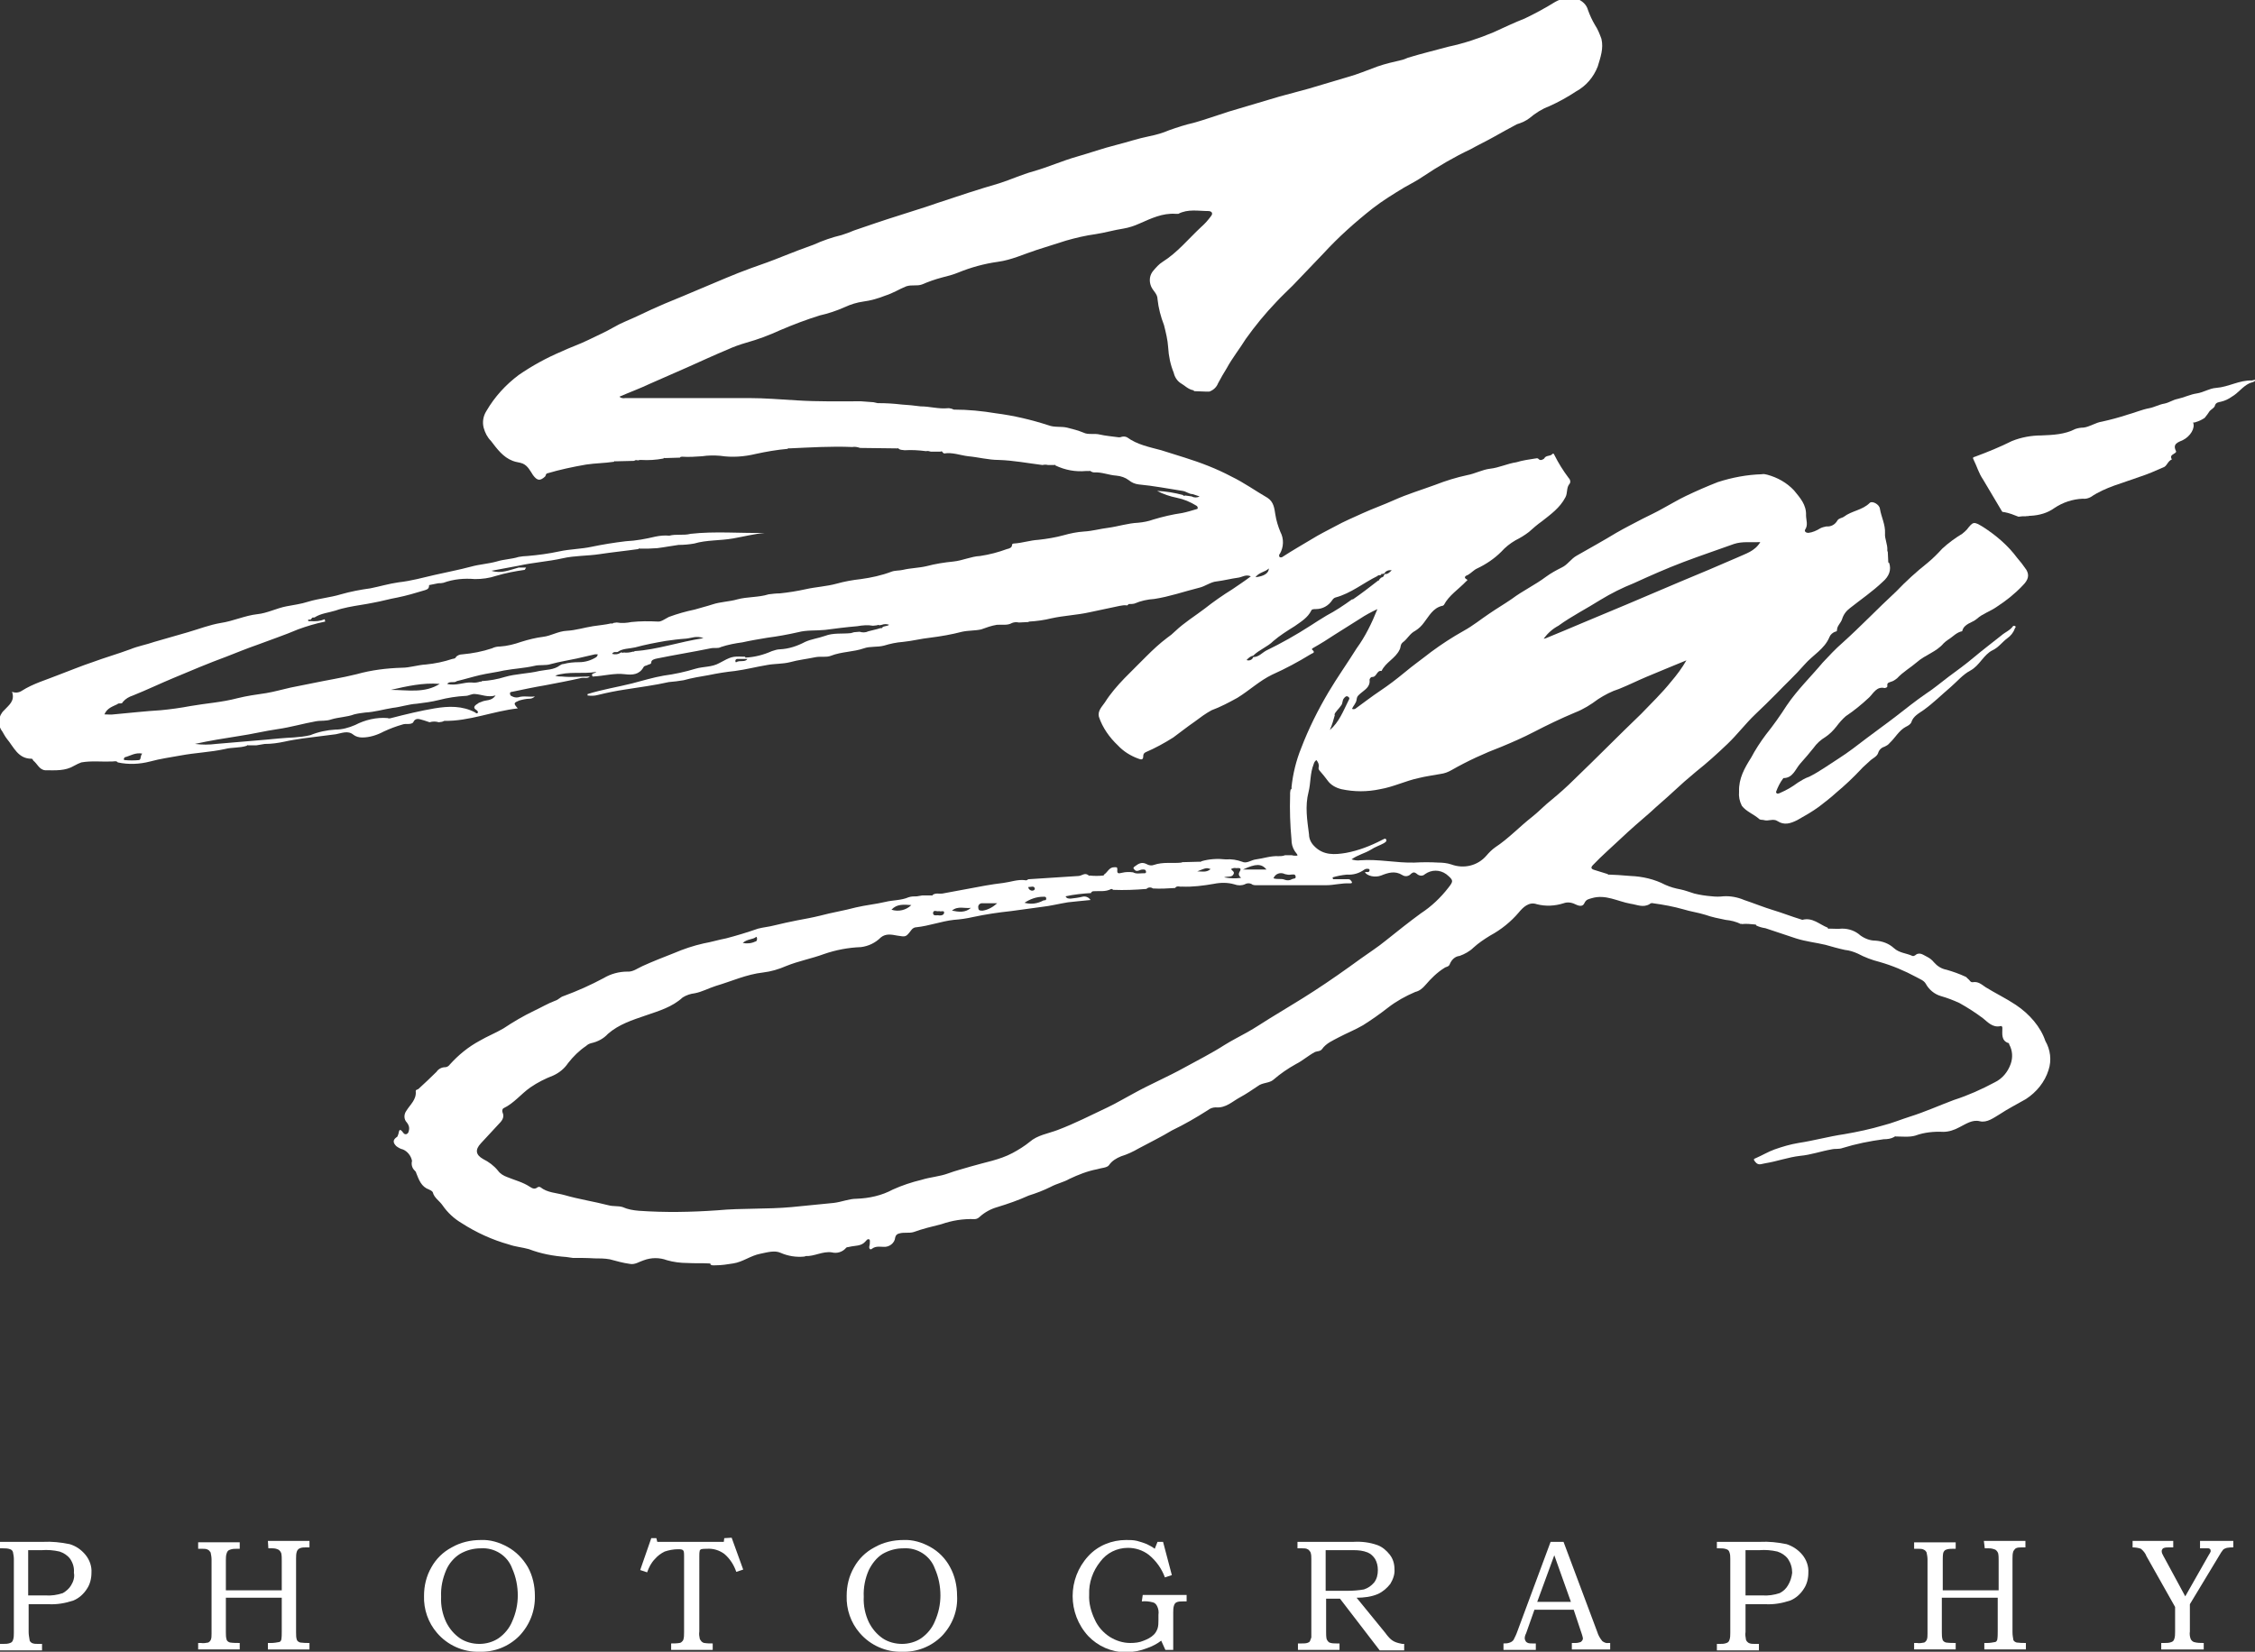 <?xml version="1.0" encoding="utf-8"?>
<!-- Generator: Adobe Illustrator 24.1.0, SVG Export Plug-In . SVG Version: 6.00 Build 0)  -->
<svg version="1.1" id="Layer_1" xmlns="http://www.w3.org/2000/svg" xmlns:xlink="http://www.w3.org/1999/xlink" x="0px" y="0px"
	 viewBox="0 0 488.2 357.7" style="enable-background:new 0 0 488.2 357.7;" xml:space="preserve">
<rect x="0" y="0" width="488.2" height="357.7" fill="#333333" stroke="none"/>
<style type="text/css">
	.st0{fill:#FFFFFF;}
</style>
<path class="st0" d="M436.4,217.6c-2.1-1.4-4.4-2.5-6.5-3.8c-0.9-0.6-1.6-1.3-2.8-1.1c-0.5,0.1-0.7-0.5-1-0.7s-0.3-0.4-0.6-0.5
	c-1.3-0.6-2.7-1.1-4.1-1.5c-1.1-0.2-2-0.8-2.7-1.6c-0.4-0.5-0.9-0.9-1.5-1.2c-0.7-0.3-1.6-1.2-2.6-0.3c-0.2,0.1-0.4,0.2-0.6,0.1
	c-1.3-0.6-2.8-0.6-4-1.7c-1.1-1-2.5-1.5-4-1.6c-1.1,0-2.2-0.4-3.2-1.1c-1.1-1-2.5-1.5-4-1.5c-0.9,0.1-1.8,0-2.8,0
	c-0.1,0.1-0.2,0-0.3-0.1c0,0,0,0,0-0.1c-1.8-0.7-3.3-2.3-5.5-1.7c-0.1,0-0.2-0.1-0.3-0.1c-2-0.6-4-1.4-6-2s-4.2-1.5-6.3-2.2
	c-1.4-0.6-3-0.9-4.5-0.8c-0.8,0.1-1.7,0.1-2.5,0c-1.3-0.1-2.6-0.3-3.8-0.6c-1-0.3-2-0.7-3-0.9c-1.1-0.2-2.2-0.5-3.3-1
	c-2.3-1.2-4.9-1.8-7.5-1.9l-2.6-0.2l-2.1-0.1c-0.1,0.1-0.2,0-0.2-0.1l-2.9-0.9c-0.7-0.2-0.9-0.5-0.3-1.1c1.9-2,4-3.8,6-5.7
	s4.2-3.8,6.4-5.7c1.6-1.5,3.3-2.9,4.9-4.4s3.3-3,5-4.4c2.4-1.9,4.6-3.9,6.8-6c2.1-2,3.9-4.4,6-6.4c1.6-1.5,3.1-3,4.6-4.5
	c2-2.1,4.1-4,6-6.2s4.4-3.4,5.5-6.1c0.2-0.5,0.7-0.9,1.2-1.1c0.2,0,0.4-0.1,0.4-0.3c0-1,0.8-1.5,1.1-2.4c0.3-1,0.9-1.8,1.7-2.4
	c2.4-1.9,4.9-3.6,7.1-5.7c1.4-1.2,1.9-2.6,1.4-4.1c-0.1,0-0.2-0.1-0.2-0.2c0,0,0,0,0-0.1c0-0.7-0.1-1.4-0.1-2.1
	c-0.1-0.1-0.1-0.2-0.1-0.3c0.1-1.3-0.6-2.5-0.5-3.7c0.1-1.9-0.8-3.5-1.1-5.3c-0.1-1-1.7-1.8-2.2-1.3c-1.6,1.6-3.9,1.7-5.6,3
	c-0.4,0.3-1.1,0.3-1.4,0.8c-0.5,0.9-1.4,1.4-2.4,1.3c-0.5,0.1-0.9,0.2-1.3,0.4c-0.8,0.5-1.7,0.9-2.6,1c-0.5,0-0.9-0.3-0.7-0.7
	c0.7-1,0.2-2.1,0.2-3.1c0.1-2.3-1.3-3.8-2.6-5.4c-1.6-1.7-3.6-2.8-5.8-3.4c-0.4-0.1-0.8-0.2-1.2-0.1c-3.2,0.1-6.4,0.7-9.5,1.7
	c-2.3,0.9-4.6,1.9-6.9,3c-1.7,0.8-3.3,1.8-5,2.7c-1.4,0.8-2.9,1.5-4.3,2.2c-1.9,1-3.9,2-5.8,3.1c-2.8,1.7-5.7,3.3-8.5,4.9
	c-1.3,0.7-2,2-3.3,2.6c-1.2,0.6-2.3,1.2-3.4,2c-2.4,1.8-5,3-7.4,4.8c-1.6,1.1-3.3,2.1-4.9,3.2c-1.8,1.2-3.5,2.6-5.5,3.7
	c-2.5,1.4-4.8,2.9-7.1,4.6c-1.9,1.5-3.9,2.9-5.8,4.5c-1.7,1.4-3.4,2.7-5.2,3.9s-3.6,2.6-5.4,3.9c-0.2,0.1-0.5,0.1-0.7,0
	c0.3-0.7,0.9-1.2,1-2s0.4-0.9,0.8-1.3c0.9-0.8,2.2-1.4,2-3c0-0.2,0.3-0.6,0.5-0.6c1.1,0.1,1-1.5,2.1-1.3c0.9-1.9,3-2.7,3.9-4.6
	c0.3-0.5,0.1-1.1,0.7-1.6c1-0.7,1.5-1.9,2.7-2.5c0.8-0.5,1.4-1.1,1.9-1.8c1.1-1.4,1.9-3.1,3.9-3.6c0.2,0,0.3-0.1,0.4-0.2
	c1.1-2.1,3.2-3.4,4.8-5.1c0.1-0.1,0.4-0.2,0.2-0.4c-1-0.5-0.1-0.9,0.2-1c0.7-0.4,1.3-1.1,2-1.4c1.9-0.9,3.7-2.1,5.2-3.6
	c0.9-1,1.9-1.8,3.1-2.5c1-0.5,2-1.1,2.9-1.8c0.9-0.8,1.8-1.6,2.8-2.3c1.9-1.5,3.9-2.9,5.1-5.2c0.5-0.9,0.2-2,0.8-2.8
	c0.4-0.4,0.3-1-0.1-1.4c0,0,0,0,0,0c-1.2-1.6-2.2-3.2-3.1-5c-0.1-0.2-0.2-0.4-0.4-0.2c-0.5,0.6-1.4,0.2-1.8,1
	c-0.1,0.1-0.8,0.6-1.2,0.1c-0.3-0.3-0.5-0.1-0.8-0.1c-1.3,0.2-2.7,0.4-4,0.8c-2,0.3-3.8,1.2-5.7,1.4c-1.7,0.2-3.3,1.1-5,1.4
	c-2.3,0.5-4.6,1.2-6.9,2.1c-3,1.1-6,2-8.9,3.3c-2.2,1-4.5,1.8-6.7,2.8s-4.1,1.8-6.1,2.9c-1.7,0.9-3.5,1.8-5.1,2.8
	c-2,1.2-4.1,2.4-6.1,3.7c-0.2,0.2-0.6,0.3-0.8,0.1c-0.2-0.4,0-0.6,0.1-0.7c0.8-1.4,0.9-3.2,0.1-4.7c-0.5-1.2-0.9-2.5-1.1-3.8
	c-0.2-1.2-0.3-2.7-1.7-3.6c-2.6-1.5-5.1-3.3-7.8-4.6c-3.2-1.7-6.6-3-10.1-4.1c-1.7-0.5-3.4-1.1-5.1-1.6c-2.6-0.7-5.2-1.2-7.4-2.8
	c-0.4-0.2-0.8-0.2-1.2-0.1c-0.2,0.1-0.4,0.1-0.6,0.1c-1.4-0.2-2.8-0.3-4.1-0.6c-1.2-0.3-2.5,0.1-3.5-0.4c-1.2-0.5-2.4-0.8-3.6-1.1
	c-1.3-0.3-2.7,0-4-0.5c-3.7-1.2-7.5-2.1-11.4-2.6c-3-0.5-6-0.8-9.1-0.8l-0.5-0.2l-0.5-0.1h-0.3c-2,0.2-3.9-0.4-5.9-0.4
	c-1.4-0.2-2.7-0.3-4.1-0.4c-1.7-0.2-3.3-0.3-5-0.3h-0.2l-0.9-0.2l-2.7-0.2c-4.6,0-9.2,0.1-13.9-0.2c-3.5-0.2-6.9-0.5-10.4-0.5h-26.7
	c-0.5,0.1-1,0-1.3-0.3c2.3-1,4.5-1.8,6.6-2.8c2.7-1.2,5.5-2.4,8.2-3.6s5.7-2.6,8.6-3.8c1.3-0.6,2.7-1.1,4.1-1.5
	c2.5-0.7,4.9-1.6,7.3-2.7c2.8-1.2,5.7-2.3,8.6-3.2c1.8-0.4,3.6-1,5.4-1.8c1.3-0.6,2.6-1,4-1.2c1.6-0.2,3.3-0.7,4.8-1.3
	c1.6-0.5,3-1.4,4.5-2c1.2-0.4,2.3,0,3.4-0.4c1.4-0.6,2.8-1.1,4.3-1.5c1.2-0.3,2.4-0.6,3.6-1.1c2.7-1.1,5.6-1.9,8.5-2.3
	c3-0.4,5.7-1.7,8.5-2.6c2.1-0.7,4.2-1.3,6.3-2c2.1-0.6,4.2-1.1,6.4-1.4c2-0.3,4-0.9,6-1.2c1.2-0.2,2.4-0.6,3.5-1.1
	c2.5-1.1,5-2.3,7.8-2.1c0.2,0,0.4,0,0.6,0c2.1-1.1,4.4-0.6,6.5-0.6c0.6,0,1.2,0.4,0.5,1.2c-0.6,0.8-1.2,1.5-2,2.2
	c-2.8,2.6-5.2,5.6-8.4,7.6c-0.8,0.5-1.4,1.2-2,1.9c-0.8,0.9-1,2.2-0.5,3.4c0.4,1,1.4,1.6,1.4,2.8c0.2,1.9,0.7,3.8,1.4,5.6
	c0.4,1.6,0.8,3.2,0.9,4.8c0.1,1.9,0.5,3.8,1.2,5.5c0.2,0.9,0.7,1.7,1.4,2.2c0.9,0.5,1.7,1.4,2.8,1.6c0.1,0,0.2,0.1,0.2,0.2l2.6,0.1
	h0.7c0.9-0.3,1.6-1,1.9-1.8c0.6-1.1,1.2-2.2,1.9-3.3c1.2-2.2,2.8-4.2,4.1-6.3c2-2.8,4.2-5.5,6.6-8c1.1-1.2,2.4-2.4,3.6-3.6
	c2.2-2.3,4.4-4.6,6.6-6.9c3.3-3.6,6.9-6.8,10.7-9.8c2.2-1.7,4.5-3.1,6.8-4.5c1.4-0.8,2.8-1.5,4.1-2.4c3.3-2.2,6.7-4.2,10.3-5.9
	c1.6-0.9,3.3-1.7,4.9-2.6s3.4-1.9,5.1-2.8c1-0.3,1.9-0.7,2.7-1.3c1.3-1.1,2.7-2,4.3-2.6c2-0.9,4-2,5.8-3.2c2.2-1.2,3.8-3.1,4.7-5.4
	c0.6-2,1.3-3.9,0.8-6c-0.4-1.1-0.8-2.1-1.4-3c-0.6-1-1.1-2.1-1.5-3.2c-0.3-1.2-1.3-2.1-2.5-2.5c-1.6-0.3-3.2-0.1-4.6,0.7
	c-2.1,1.3-4.3,2.5-6.6,3.6c-2.3,0.9-4.6,2-6.8,3c-3.1,1.3-6.4,2.4-9.7,3.1c-2.9,0.8-5.9,1.5-8.8,2.4c-0.5,0.2-0.9,0.4-1.4,0.5
	c-1.7,0.4-3.5,0.8-5.2,1.4c-2.2,0.8-4.3,1.7-6.5,2.3c-2.8,0.8-5.6,1.7-8.4,2.5l-6.3,1.7c-3.7,1.1-7.4,2.2-11.1,3.3
	c-2.5,0.8-5,1.7-7.5,2.4c-1.8,0.4-3.6,1-5.3,1.6c-1.4,0.6-2.8,1-4.3,1.3c-2.5,0.5-4.8,1.3-7.2,1.9c-2.8,0.7-5.6,1.7-8.4,2.5
	c-3.2,0.9-6.3,2.3-9.5,3.2c-2.5,0.7-4.9,1.8-7.4,2.6c-4.5,1.3-9,2.8-13.5,4.3c-2.8,1-5.6,1.8-8.3,2.7c-3.2,1-6.4,2.1-9.6,3.2
	c-0.9,0.4-1.8,0.7-2.7,1c-2.1,0.5-4.1,1.2-6.1,2.1c-2.2,0.8-4.4,1.6-6.6,2.5s-4.7,1.8-7,2.6c-3.6,1.3-7.2,2.9-10.8,4.4
	c-2.6,1.1-5.2,2.2-7.9,3.3c-1.9,0.8-3.8,1.7-5.7,2.6s-3.6,1.5-5.3,2.5s-3.6,1.8-5.4,2.7s-3.9,1.6-5.8,2.5c-3.3,1.4-6.4,3.1-9.3,5.1
	c-2.8,2.1-5.2,4.7-7,7.8c-0.7,1.1-0.9,2.4-0.6,3.6c0.3,1.1,0.8,2.1,1.6,2.9c1.3,1.7,2.6,3.5,4.7,4.3c0.7,0.3,1.5,0.3,2.2,0.6
	c1.1,0.5,1.6,1.6,2.2,2.5c0.9,1.2,1.5,1.3,2.6,0.3c0.2-0.2,0.1-0.6,0.5-0.7c2.7-0.8,5.5-1.4,8.4-1.9c2-0.3,4-0.3,6-0.6
	c0.1-0.1,0.2-0.2,0.3-0.1l4.1-0.1c0.2-0.2,0.5-0.2,0.8-0.1l0.4-0.1h0.3c1.6,0.1,3.2,0,4.8-0.3c0.1-0.1,0.2-0.2,0.3-0.1l3.3-0.1
	c0.1-0.2,0.3-0.2,0.5-0.2c1.4,0.1,2.9,0,4.3-0.1c1.3-0.2,2.6-0.2,3.9-0.1c2.6,0.4,5.2,0.2,7.7-0.4c2.3-0.5,4.6-0.9,6.9-1.1
	c0.1-0.1,0.2-0.2,0.3-0.1c4.6-0.2,9.1-0.5,13.7-0.3c0.6-0.1,1.1,0,1.7,0.2l8.1,0.1c0.1-0.1,0.2,0,0.3,0.1c0.4,0.3,0.8,0.2,1.2,0.3
	c1.6-0.1,3.1,0,4.7,0.2c0.3-0.1,0.7,0,1,0.1h2.1c0.2-0.1,0.4-0.1,0.5,0.2l0,0l0.3,0.2c1.8-0.3,3.5,0.4,5.2,0.6
	c2.2,0.2,4.4,0.8,6.6,0.8c3.2,0.1,6.3,0.7,9.5,1.1c0.4-0.1,0.8-0.1,1.2,0h1.4c0.1-0.1,0.2,0,0.2,0.1c2.1,1,4.3,1.4,6.6,1.2
	c0.3,0,0.6,0,0.8,0c0.1-0.1,0.2,0,0.3,0.1c0.2,0.1,0.4,0.2,0.7,0.2c1.6-0.1,3.2,0.6,4.8,0.7c1,0.1,1.9,0.4,2.7,1
	c0.6,0.5,1.3,0.8,2.1,0.9c3.2,0.3,6.3,0.9,9.5,1.4c0.8,0.1,1.4,0.7,2.2,0.7l1.5,0.5c-0.5,0.3-1.2,0.3-1.7,0l-1.4-0.2
	c-0.2,0.1-0.4,0.1-0.5-0.1c-1.8-0.5-3.7-0.8-5.6-0.9c1.3,0.7,2.8,1.2,4.3,1.5c1.5,0.3,2.9,0.9,4.2,1.7c0.2,0.1,0.3,0.3,0.3,0.5
	c0,0.3-0.2,0.2-0.4,0.3c-1,0.3-2,0.6-3,0.8c-2.1,0.3-4.2,0.8-6.2,1.4c-1.1,0.4-2.2,0.6-3.3,0.7c-2.2,0.1-4.3,0.8-6.5,1.1
	c-1.7,0.2-3.4,0.7-5.2,0.8c-1.5,0.1-3,0.4-4.4,0.8c-1.8,0.5-3.7,0.8-5.5,1c-1.8,0.1-3.5,0.7-5.3,0.8c-0.2,0-0.4,0.1-0.4,0.3
	c0,0.6-0.6,0.8-1.1,0.9c-1.9,0.7-3.8,1.2-5.8,1.5c-2,0.1-3.8,1-5.8,1.2c-2,0.2-3.9,0.5-5.8,1c-1.7,0.4-3.4,0.4-5.1,0.8
	c-0.8,0.2-1.7,0.1-2.5,0.4c-2.1,0.8-4.4,1.3-6.6,1.6c-1.8,0.2-3.5,0.5-5.3,1c-2.2,0.6-4.5,0.7-6.7,1.2c-1.8,0.4-3.7,0.7-5.6,0.9
	c-0.8,0-1.6,0.1-2.4,0.2c-2.2,0.7-4.6,0.5-6.8,1.1c-1.7,0.5-3.6,0.5-5.4,1.1c-1.2,0.4-2.5,0.7-3.8,1.1c-1.9,0.4-3.7,0.9-5.6,1.6
	c-0.8,0.4-1.7,1.1-2.4,1c-1.9-0.1-3.8-0.1-5.7,0.1c-1,0.2-2.1,0.3-3.2,0.1l-0.7,0.1c-0.1,0.1-0.3,0.2-0.5,0.1
	c-1.3,0.3-2.6,0.4-3.9,0.6c-1.9,0.3-3.8,0.9-5.7,1s-3.4,1.1-5.1,1.3c-1.6,0.2-3.2,0.6-4.8,1.1c-1.4,0.5-3,0.9-4.5,1
	c-0.6,0-1.2,0.1-1.8,0.4c-2.1,0.7-4.2,1.1-6.4,1.3c-0.5,0-1.1,0.2-1.4,0.6c-0.2,0.4-0.5,0.3-0.8,0.4c-1.8,0.6-3.7,1-5.7,1.2
	c-1.8,0.1-3.5,0.7-5.2,0.7c-3.3,0.1-6.6,0.5-9.8,1.4c-3.2,0.8-6.5,1.3-9.8,2c-1.5,0.3-3,0.6-4.5,0.9c-1.8,0.4-3.5,0.9-5.3,1.2
	c-2.1,0.3-4.2,0.6-6.2,1.1c-3.4,0.9-6.8,1.1-10.2,1.7c-2.1,0.4-4.3,0.7-6.4,0.9c-3.4,0.2-6.8,0.6-10.2,0.9c-0.6,0.1-1.2,0-2,0
	c0.6-1.4,1.8-1.7,2.8-2.2c0.3-0.4,1,0.1,1.2-0.5c0.6-0.7,1.3-1.1,2.2-1.4c3-1.2,5.9-2.6,8.8-3.8c3.8-1.6,7.6-3.2,11.4-4.6
	c2.3-0.9,4.5-1.8,6.8-2.6c2.9-1.1,5.9-2.1,8.7-3.3c1.9-0.7,3.9-1.3,5.9-1.7l-0.1-0.5c-1,0.4-2,0.5-3.1,0.4c-0.2,0-0.4,0.1-0.5-0.1
	s0.2-0.3,0.5-0.2l0.3-0.3c0.1-0.3,0.4-0.1,0.6-0.2c1.4-0.9,3-1,4.6-1.5c0.8-0.3,1.7-0.5,2.6-0.7c1.9-0.4,3.7-0.6,5.6-1
	c1.7-0.3,3.4-0.8,5.1-1.1c2-0.4,4-1,6-1.6c0.7-0.2,0.9-0.5,0.9-1.1l2-0.4c0.4,0,0.7,0,1.1-0.1c2.2-0.8,4.5-1,6.8-0.8
	c1.6,0,3.1-0.2,4.6-0.7c2-0.6,4.1-1,6.2-1.3l0.3-0.5h-1.6c-1.9,0.5-3.8,1.4-5.9,0.7l5.9-1.1c3.1-0.7,6.4-0.9,9.5-1.6
	c2.6-0.6,5.4-0.5,8-0.9s5.6-0.7,8.4-1.1c0.1-0.1,0.1-0.2,0.3-0.1h1.9l1.9-0.1c1.6-0.2,3.1-0.5,4.6-0.7c1.1,0,2.3-0.1,3.4-0.3
	c2.7-0.8,5.6-0.6,8.4-1.1c2.3-0.4,4.6-1,6.9-1.2c-5.4,0.1-10.8-0.4-16.1,0.2c-1.5,0.4-3.1,0-4.6,0.4c-1-0.1-2,0-3,0.2
	c-2.1,0.5-4.2,0.9-6.4,1c-2.5,0.3-5,0.7-7.4,1.2c-2.3,0.5-4.7,0.5-7,1c-2.3,0.5-4.6,0.8-6.9,1c-0.6,0-1.3,0.1-1.9,0.2
	c-1.6,0.5-3.2,0.5-4.8,1c-1.8,0.5-3.7,0.6-5.5,1.1c-2.6,0.7-5.3,1.2-7.9,1.8s-5.1,1.3-7.8,1.6c-2.1,0.3-4.1,0.9-6.1,1.3
	c-2.2,0.3-4.3,0.7-6.4,1.3c-2.3,0.7-4.8,0.9-7.1,1.6c-1.5,0.5-3.2,0.7-4.7,1c-2.1,0.4-4.2,1.5-6.3,1.7c-2.7,0.3-5.2,1.5-7.9,1.9
	c-2.4,0.4-4.7,1.3-7.1,2s-4.9,1.4-7.3,2.1c-1.7,0.6-3.5,0.9-5.2,1.6c-2.7,1-5.5,1.8-8.2,2.8c-2.4,0.8-4.8,1.8-7.2,2.7
	c-2.7,1.1-5.6,1.9-8.1,3.5c-0.6,0.4-1.4,0.5-2.1,0.2c0.7,2-0.7,2.9-1.7,4c-1.3,1.2-1.5,3.2-0.4,4.6c0.3,0.5,0.6,1.1,1,1.6
	c1.5,1.8,2.4,4.3,5.3,4.3c0.3,0,0.3,0.3,0.4,0.4c0.9,0.7,1.3,2,2.6,2.1c2.2,0,4.3,0.2,6.3-1c0.5-0.3,1-0.5,1.5-0.7
	c2.2-0.4,4.5-0.1,6.7-0.2c0.4,0,0.9-0.2,1.2,0.2c2.3,0.5,4.7,0.4,7-0.2c2.2-0.6,4.4-0.9,6.6-1.3c3.2-0.6,6.4-0.7,9.6-1.4
	c1.5-0.4,3.2-0.2,4.7-0.7c0.1-0.1,0.2-0.2,0.3-0.1h1.8l1.8-0.3c1.5,0,2.9-0.2,4.3-0.5c1.3-0.3,2.7-0.5,4-0.7
	c2.4-0.3,4.7-0.6,7.1-0.9c1.2-0.2,2.6-0.9,3.8,0.1c0.5,0.4,1.2,0.6,1.9,0.6c1.6,0,3.2-0.5,4.7-1.3c1.3-0.6,2.6-1.1,4-1.5
	c0.8-0.3,1.6,0.1,2.3-0.4c0.6-1.3,1.5-0.7,2.4-0.5l1.2,0.4c0.7-0.2,1.3-0.2,2,0l0.7-0.1l0.5-0.2c5.4,0.1,10.5-2.1,15.9-2.7
	c-1-1.1-0.9-1.2,0.3-1.7c0.7-0.2,1.5-0.4,2.3-0.4c0.4,0,0.8-0.2,1.1-0.5c-1.2,0.2-2.4-0.2-3.6,0.2c-0.5,0.1-1,0-1.5-0.3
	c-0.2,0-0.3-0.4-0.3-0.6s0.3-0.3,0.5-0.3c2.4-0.5,4.7-1,7.1-1.4c2.6-0.5,5.3-1,7.9-1.6c0.6-0.1,1.3,0.2,1.8-0.3c-2,0-4,0.2-6,0
	c-0.5,0-1,0-1.5-0.2c2.9-1,5.9-0.3,8.9-0.8c-0.3,0.4-1.3,0.2-0.8,1c2.4-0.1,4.7-0.8,7-0.5c1.6,0.2,3.1,0.1,4-1.5
	c0.2-0.4,0.6-0.3,0.9-0.5s0.8-0.1,0.8-0.6s0.7-0.7,1.2-0.8c3.9-0.8,7.7-1.4,11.6-2.2c0.8-0.2,1.6,0.1,2.3-0.3c1.5-0.5,3.1-0.8,4.6-1
	c1.8-0.4,3.6-0.7,5.4-1c2.3-0.3,4.5-0.7,6.7-1.2c1.9-0.5,3.8-0.3,5.8-0.5c2.3-0.3,4.6-0.6,7-0.8c1.1-0.2,2.3-0.3,3.4-0.1l0.9-0.1
	c0.1-0.1,0.3-0.1,0.5,0l0.5-0.1c0.5-0.2,1.1-0.2,1.6,0c-0.6,0.4-1.2,0.2-1.5,0.6l0,0c-0.1,0.1-0.1,0.2-0.3,0.1l-0.4,0.1l-0.3,0.1
	l-2,0.5c-0.6,0.3-1.3,0.3-1.9,0.1l-1.2,0.1l-0.7,0.2c-1.9,0.2-3.8-0.1-5.6,0.6c-1.4,0.5-3,0.7-4.3,1.3c-1.7,0.9-3.5,1.5-5.4,1.6
	c-0.6,0-1.2,0.2-1.8,0.4c-1.8,0.8-3.7,1.3-5.7,1.4l0,0c-0.1-0.3-0.3-0.2-0.5-0.2c-2.4-0.1-2.6,0-5.2,1.4c-1.6,0.9-3.4,0.7-5.1,1.2
	c-2.3,0.7-4.6,1.2-6.9,1.5c-2.3,0.4-4.6,1.1-6.9,1.7c-3.2,0.8-6.4,1.3-9.6,2.3v0.3c0.7,0.1,1.5,0.1,2.2-0.1c2-0.5,4-0.9,6-1.2
	c3.1-0.5,6.3-0.9,9.4-1.6c1.1-0.1,2.1-0.2,3.2-0.4c1.8-0.5,3.6-0.8,5.4-1.1c1.9-0.4,3.8-0.7,5.7-0.9c2.3-0.3,4.6-0.9,7-1.3
	c1.6-0.3,3.3-0.2,4.9-0.6c1.8-0.5,3.7-0.7,5.6-1.1c1.1-0.2,2.3,0.1,3.3-0.3c2.3-0.9,4.8-0.8,7.1-1.6c1.4-0.5,2.9-0.2,4.4-0.6
	c1.3-0.4,2.7-0.7,4.1-0.8c2-0.2,3.9-0.7,5.8-0.9c2.4-0.3,4.7-0.7,7-1.3c1.4-0.3,2.7-0.2,4.1-0.5c1.1-0.4,2.2-0.8,3.4-1
	c1.1-0.1,2.3,0.2,3.3-0.4c0.5-0.2,1-0.2,1.5-0.1l2-0.1l0.2-0.1c1.6-0.1,3.2-0.3,4.8-0.7c2.7-0.6,5.5-0.7,8.2-1.3l6.6-1.4
	c0.5-0.1,1.1-0.2,1.6-0.1l0.2-0.1c0-0.1,0.1-0.2,0.2-0.2c0.4,0,0.8,0,1.2-0.1c1.4-0.6,2.8-0.9,4.3-1c3.3-0.5,6.4-1.6,9.6-2.4
	c1.4-0.3,2.6-1.3,3.9-1.4c1.6-0.2,3.1-0.6,4.6-0.8c0.9-0.1,1.7-0.8,2.8-0.3c-1.3,1-2.7,1.9-4,2.8c-2.1,1.3-4.1,2.7-6,4.2
	c-2.1,1.6-4.4,3-6.4,4.9c-0.5,0.5-1.1,1-1.7,1.4c-1.6,1.2-3.1,2.6-4.5,4c-3.1,3.2-6.6,6.2-9,10c-0.6,0.9-1.6,1.8-1.3,3.1
	c0.8,2.4,2.3,4.5,4.1,6.2c1.2,1.3,2.8,2.3,4.5,2.9c0.5,0.2,1,0.3,1-0.5c0-0.4,0.1-0.7,0.5-0.9c2.1-0.9,4.1-2,6-3.2
	c1.5-1.1,3-2.3,4.6-3.4c1.2-0.9,2.4-1.8,3.7-2.5c1.9-0.7,3.8-1.7,5.6-2.7c2.6-1.6,4.8-3.7,7.5-5c2.9-1.3,5.7-2.8,8.3-4.4
	c0.4-0.3,1.2-0.3,0.4-1c-0.2-0.1,0-0.3,0.2-0.4c1.6-0.9,3.2-1.9,4.7-2.9l5.4-3.4c1.2-0.8,2.5-1.5,3.8-2.1c-1.2,3-2.6,5.9-4.5,8.5
	c-2,3.2-4.2,6.3-6.1,9.5c-2.3,3.9-4.3,7.9-5.9,12.1c-1.1,2.7-1.8,5.6-2.1,8.5c0.1,0.2,0,0.4-0.2,0.5c0,0.2-0.1,0.4-0.1,0.7v0.5
	c-0.1,3.2,0,6.4,0.3,9.6c0,0.9,0.2,1.7,0.7,2.5l0.3,0.4l0,0c0.4,0.5,0.4,0.6,0,0.6c-0.3,0-0.6,0-0.9-0.1h-1.5
	c-0.5,0.2-1,0.2-1.4,0.2c-1.7-0.1-3.3,0.5-4.9,0.7c-1,0.1-2,1-3,0.5c-1.1-0.4-2.3-0.6-3.5-0.5c-1.8-0.2-3.6-0.1-5.3,0.4
	c-0.1,0.1-0.2,0.2-0.3,0.1l-3.8,0.1l-0.3,0.1c-1.9,0.2-3.9-0.2-5.9,0.5c-0.5,0.2-1.1,0.1-1.6-0.2c-1-0.5-1.7-0.1-2.5,0.5
	c-0.6,0.4-0.2,0.6,0.1,0.9c0.5,0.3,1-0.2,1.5-0.2c0.3,0,0.7-0.1,0.8,0.4s-0.4,0.4-0.6,0.4c-0.7,0-1.5,0.2-2.2-0.2
	c-0.8-0.1-1.6-0.1-2.4,0.1c-0.8,0.2-1.1,0.2-1-0.7c0-0.6-0.2-0.5-0.7-0.5c-1.1,0-1.4,1.1-2.2,1.6c0,0.2-0.1,0.2-0.2,0.2
	c-0.9,0.1-1.9,0.1-2.9,0c-0.1,0.1-0.2,0-0.3-0.1c-0.8-0.6-1.4,0.2-2.2,0.2c-3.6,0.2-7.2,0.5-10.8,0.7c-0.2,0.2-0.5,0.3-0.7,0.2
	c-1.6-0.2-3.1,0.4-4.7,0.6c-2.6,0.3-5.2,0.8-7.8,1.3c-1.8,0.3-3.6,0.7-5.4,1c-0.7,0.1-1.4-0.2-2.1,0.3c0,0.1-0.1,0.2-0.2,0.1
	c0,0,0,0-0.1,0h-1.9l-1.2,0.2c-0.6,0-1.2,0-1.8,0.2c-1.6,0.7-3.4,0.6-5,1c-2.1,0.5-4.3,0.7-6.4,1.2c-2.6,0.7-5.2,1.1-7.8,1.8
	c-1.6,0.4-3.3,0.7-4.9,1s-3.3,0.7-5,1.1c-1.1,0.3-2.4,0.4-3.5,0.7c-2.3,0.8-4.6,1.5-6.9,2.1c-1.6,0.3-3.2,0.8-4.9,1.1
	c-2.2,0.5-4.3,1.2-6.4,2.1c-2.3,0.9-4.6,1.8-6.8,2.8c-1.1,0.5-2.1,1.3-3.3,1.2c-1.8,0-3.6,0.5-5.1,1.4c-2.8,1.5-5.7,2.8-8.7,3.9
	c-0.7,0.2-1.1,0.8-1.8,1c-1.6,0.6-3.1,1.5-4.6,2.2c-2.3,1.1-4.5,2.4-6.6,3.8c-1.7,1-3.5,1.7-5.2,2.7c-2.4,1.3-4.5,3-6.4,5.1
	c-0.2,0.3-0.6,0.6-1,0.6c-0.8,0-1.5,0.4-1.9,1c-1.3,1.3-2.6,2.5-3.9,3.7c-0.2,0.2-0.6,0.1-0.6,0.5c0.2,1.8-1.2,2.9-2,4.2
	c-0.6,0.8-0.6,1.9,0.1,2.6c0.4,0.5,0.6,1.1,0.4,1.8c-0.1,0.7-0.8,1-1.2,0.4c-1-1.4-0.9,0-1.1,0.4c-0.1,0.2-0.1,0.5-0.4,0.6
	c-0.8,0.6-0.7,1.2,0,1.9c0.4,0.3,0.9,0.6,1.4,0.7c1,0.4,1.8,1.4,2,2.5c-0.2,0.7,0,1.5,0.5,2c0.2,0.2,0.4,0.4,0.4,0.6
	c0.6,1.5,1.1,3,2.8,3.6c0.1,0.1,0.6,0.2,0.8,0.6c0.3,1.2,1.4,1.8,2.1,2.8c1.1,1.6,2.5,2.9,4.2,3.9c3.1,2,6.6,3.6,10.2,4.6
	c1.4,0.5,2.9,0.6,4.3,1c2.6,1,5.3,1.5,8.1,1.7l1.4,0.2c1.6,0,3.1,0,4.7,0.1c1.1,0,2.2,0,3.3,0.2c1.5,0.4,2.9,0.8,4.4,1
	c1.1,0.2,2-0.5,3-0.8c1.6-0.6,3.4-0.6,5,0c1.4,0.4,2.9,0.6,4.4,0.6c1.6,0.1,3.2,0,4.8,0.1c0.1,0,0.3,0,0.2,0.2
	c0.3,0.3,0.7,0.2,1.1,0.2c1.3,0,2.6-0.2,3.8-0.4c2.1-0.3,3.8-1.7,5.9-2.1c1.5-0.3,3.1-0.8,4.4-0.2c1.6,0.7,3.4,1,5.2,0.8l0.2-0.1
	c1.9,0.1,3.7-1.1,5.7-0.8c1.1,0.3,2.3-0.1,3-0.9c0.2-0.3,0.5-0.2,0.8-0.3c1.2-0.3,2.5-0.1,3.4-1.1c0.3-0.3,0.5-0.7,0.9-0.5
	c0.2,0.1,0.1,0.6,0.1,1c0,0.2-0.1,0.4-0.1,0.5c-0.1,0.6,0.3,0.8,0.6,0.5c0.8-0.6,1.7-0.4,2.5-0.4c1.2,0.1,2.4-0.8,2.5-2
	c0.1-0.5,0.4-0.8,0.9-0.9c1-0.3,2.1,0,3.1-0.3c1.9-0.7,4-1.2,6-1.7c2.3-0.8,4.7-1.2,7.2-1.1c0.4,0,0.8-0.2,1.1-0.5
	c1.1-1,2.4-1.7,3.8-2.1c2.3-0.7,4.6-1.5,6.8-2.5c1.6-0.5,3.2-1.1,4.8-1.9c1.3-0.7,2.8-1,4-1.7c1.9-0.9,3.9-1.7,6-2.1
	c0.9-0.3,2.2-0.3,2.6-0.9c0.6-0.9,1.6-1.5,2.6-1.9c1.3-0.4,2.6-1,3.8-1.7c2.4-1.3,4.9-2.5,7.2-3.9c2.7-1.3,5.3-2.8,7.8-4.4
	c0.5-0.4,1.1-0.6,1.7-0.6c2.2,0.2,3.6-1.3,5.3-2.2c1.3-0.7,2.6-1.6,3.8-2.4c1-0.8,2.5-0.6,3.4-1.4c1.5-1.3,3.1-2.4,4.9-3.4
	c1.4-0.7,2.6-1.8,4.1-2.6c0.5-0.2,1.1-0.1,1.5-0.6c0.9-1.3,2.4-1.9,3.7-2.6c1.7-0.9,3.5-1.6,5.2-2.6c1.9-1.2,3.6-2.4,5.4-3.8
	c1.8-1.4,3.8-2.5,5.9-3.4c0.9-0.2,1.6-0.8,2.2-1.5c1.2-1.4,2.5-2.7,4.1-3.7c0.4-0.3,1-0.2,1.2-0.9c0.4-0.9,1.1-1.6,2.1-1.7
	c1.1-0.4,2.2-1,3-1.8c1.1-1,2.3-1.8,3.6-2.6c2.4-1.3,4.5-3,6.2-5c0.9-1.1,2.2-2.4,3.9-1.8c1.9,0.5,3.9,0.4,5.8-0.2
	c0.8-0.3,1.7-0.2,2.5,0.2c0.6,0.3,1.6,0.7,2-0.2s1-0.9,1.6-1.1c3-0.9,5.6,0.7,8.4,1.2c1.4,0.2,2.7,0.9,4.1,0.1
	c0.2-0.2,0.5-0.3,0.8-0.2c2.2,0.3,4.4,0.7,6.5,1.3c1.6,0.5,3.2,0.7,4.8,1.2c1.4,0.5,2.9,0.8,4.4,1.1c1.1,0.1,2.3,0.4,3.3,0.9
	c0.1-0.1,0.1-0.1,0.2,0c1-0.1,1.9,0,2.9,0.1c0.1,0,0.2,0,0.2,0.2c0.6,0.3,1.3,0.5,2,0.6c2.2,0.7,4.4,1.5,6.6,2.2s4.3,0.9,6.4,1.4
	c1.4,0.4,2.8,0.8,4.2,1.1c1,0.1,1.9,0.4,2.8,0.8c1.5,0.8,3.1,1.4,4.7,1.8c2.8,0.8,5.4,1.9,8,3.3c0.7,0.4,1.6,0.7,2,1.4
	c0.7,1.3,1.9,2.3,3.3,2.7c1.4,0.4,2.7,0.9,4,1.5c1.8,1,3.5,2.1,5.1,3.3c1,0.8,2.1,2.1,3.8,1.7c0.3-0.1,0.4,0.2,0.4,0.4
	c0,1.3-0.3,2.8,1.4,3.3c0.1,0,0,0.2,0.1,0.3c0.7,1.3,0.8,2.8,0.3,4.2c-0.6,1.7-1.8,3.2-3.5,4c-2.8,1.5-5.7,2.8-8.8,3.8
	c-3.2,1.2-6.3,2.6-9.5,3.6c-1.9,0.6-3.8,1.4-5.8,1.9c-2.7,0.8-5.5,1.4-8.4,1.9c-3.4,0.5-6.6,1.4-9.9,1.9c-1.8,0.3-3.5,0.8-5.2,1.4
	c-1.4,0.5-2.7,1.3-4.1,1.9c-0.6,0.2-0.4,0.4-0.1,0.8c0.7,0.9,1.4,0.4,2.2,0.3c2.5-0.4,4.9-1.3,7.5-1.6c2.3-0.2,4.5-1,6.8-1.4
	c0.8-0.2,1.6,0,2.4-0.3c2.9-0.9,5.9-1.5,8.9-1.9c0.8,0,1.6-0.1,2.3-0.5c0.1-0.1,0.2-0.2,0.3-0.1c0,0,0,0,0,0c1.4,0,3,0.2,4.3-0.2
	c1.9-0.7,4-0.9,6-0.8c1.2,0,2.4-0.4,3.5-1c1.4-0.7,2.8-1.7,4.4-1.3s3.1-0.8,4.3-1.5c1.8-1.2,3.8-2.2,5.7-3.3
	c2.3-1.5,4.1-3.7,4.9-6.3c0.7-2.1,0.4-4.4-0.7-6.3C441.8,222.4,439.4,219.6,436.4,217.6z M30.1,164.6c-1,0.1-2.1,0.1-3.1,0
	c-0.1,0-0.2-0.1-0.2-0.2s0.1-0.3,0.2-0.4c1.2-0.3,2.3-1.1,3.8-0.8C30.3,163.7,30.6,164.5,30.1,164.6L30.1,164.6z M95.2,148.1
	c-3.3,2.1-7,1.3-10.6,1.3C88.1,148.6,91.6,147.8,95.2,148.1L95.2,148.1z M104.2,152c-0.3,0.1-0.6,0.2-0.8,0.4
	c-0.7,0.4-1.1,0.9-0.2,1.4c0.2,0.2,0.4,0.4,0.2,0.6s-0.4,0-0.5-0.1c-2.8-1.5-5.8-1.4-8.8-0.9s-6.3,1.3-9.4,2.1
	c-0.3,0.1-0.6,0.1-0.8,0c-2.4-0.2-4.9,0.4-7,1.5c-1.4,0.6-2.8,1-4.3,1c-1.8,0.1-3.7,0.5-5.4,1.2c-1.2,0.3-2.4,0.4-3.6,0.5
	c-2.1,0.1-4.1,0.3-6.2,0.5c-3.5,0.3-7.1,0.6-10.6,0.9c-1.5,0.2-3.1,0.2-4.6,0c3.2-0.7,6.3-1.2,9.5-1.7c2.8-0.4,5.6-1.1,8.4-1.5
	s5.5-1.2,8.3-1.7c1.1-0.2,2.2,0,3.3-0.4c1.6-0.5,3.4-0.5,5-1.1c0.8-0.2,1.6-0.3,2.4-0.4c2-0.1,4-0.7,5.9-1c1.8-0.2,3.5-0.8,5.2-0.9
	c1.6-0.2,3.2-0.4,4.8-0.8c1.9-0.5,3.9-0.8,5.8-0.9c0.7,0,1.3-0.5,2.1-0.4c1.4,0.1,2.7,0.8,4.4,0.3
	C106.4,151.9,105.2,151.5,104.2,152L104.2,152z M129.1,142.3c-1.1,0.7-2.4,1.1-3.7,1.1c-1.2,0-2.3,0.1-3.4,0.4
	c-0.3,0-0.5,0.1-0.8,0.3c-1.3,1-2.9,0.9-4.4,1.2c-2.5,0.6-5.1,0.6-7.5,1.3c-1.6,0.5-3.3,0.8-5,0.9c-0.1,0.1-0.1,0.2-0.3,0.1
	c-0.6,0.2-1.2,0.3-1.9,0.2c-1.7-0.1-3.4,0.8-5.3,0.3c0.6-0.7,1.5-0.1,2.1-0.6c1.7-0.4,3.3-0.9,5-1.3s3.5-0.6,5.2-1
	c2.2-0.4,4.4-0.5,6.6-1c1.1-0.3,2.4,0,3.6-0.4c1.8-0.5,3.8-0.8,5.6-1.2c1.3-0.3,2.6-0.6,3.9-0.9c0.2,0,0.4,0,0.6,0
	C129.4,141.9,129.3,142.1,129.1,142.3L129.1,142.3z M137.4,141c-0.1,0.1-0.1,0.2-0.3,0.1c-0.7,0.2-1.4,0.3-2.1,0.2
	c-0.1,0.1-0.2,0.1-0.3,0h-0.3c-0.5,0.4-1.2,0.5-1.9,0.3c0.4-0.6,0.8-0.3,1.2-0.4c1.1-0.8,2.5-0.7,3.8-1c2.2-0.6,4.3-1,6.6-1.4
	c1.4-0.2,2.9-0.4,4.4-0.5c1.2-0.1,2.3-0.7,3.8-0.1C147,139,142.3,140.7,137.4,141L137.4,141z M159.4,143.4c-0.1,0.1-0.2-0.1-0.2-0.3
	c0-0.2,0.2-0.4,0.4-0.4c0,0,0,0,0,0h2.2C161.3,143.5,160.2,142.9,159.4,143.4L159.4,143.4z M274.7,123.1c0,1-1,1.7-2.9,1.9
	C272.6,123.9,273.9,123.9,274.7,123.1L274.7,123.1z M292.7,129.8c-1.8,1.3-3.6,2.5-5.5,3.5c-1.2,0.7-2.4,1.5-3.5,2.2
	c-3.1,2-6.3,3.8-9.6,5.4c-0.9,0.5-1.6,1.4-2.8,1.4c-0.1,0.5-0.7,0.8-1.2,0.7c-0.1,0-0.1,0-0.2-0.1c0.4-0.4,0.8-0.8,1.4-0.9
	c1.3-1.3,3.1-1.9,4.4-3.2c1.4-1.2,3-2.2,4.6-3.2c1.4-1,2.8-1.8,3.6-3.4c0.1-0.3,0.6-0.3,1-0.3c1.4,0,2.7-0.7,3.5-1.9
	c0.2-0.3,0.4-0.5,0.7-0.6c3.4-0.9,6.1-3.2,9.2-4.7c0-0.1,0-0.2,0.2-0.1l0.5-0.1c0-0.1,0-0.3,0.2-0.2l0.5-0.1c0.3-0.6,1-0.8,1.6-0.7
	c-0.5,0.5-0.9,0.9-1.5,0.8l-0.2,0.3c0,0.3-0.3,0.4-0.6,0.5l-0.4,0.4c0,0.2,0,0.2-0.2,0.2c-1.8,1.4-3.6,2.8-5.5,4.1L292.7,129.8z
	 M337.4,135.5c2.9-2.1,6.1-3.7,9.1-5.6c2.3-1.4,4.7-2.6,7.2-3.6c3.5-1.6,7.1-3.2,10.8-4.6s7.3-2.6,10.9-3.9c1.8-0.6,3.7-0.3,5.7-0.4
	c-1.2,2-3.2,2.5-4.9,3.3c-4.1,1.8-8.4,3.6-12.5,5.3c-3.8,1.6-7.5,3.2-11.3,4.8l-9.8,4.1c-2.6,1.1-5.2,2.2-7.9,3.3
	c-0.2,0.1-0.4,0.1-0.5,0.1c0.9-1.2,2-2.2,3.4-2.9L337.4,135.5z M288.9,154.8c0.1-0.6,1-1.3,1.5-2.1c0.3-0.4,0.2-1,0.5-1.4
	s0.6-0.7,1-0.4s0.2,0.5,0,0.9c-1.1,2.2-2,4.6-4,6.3c0.5-1.1,0.8-2.2,1.1-3.3L288.9,154.8z M278.2,189.3c0.4,0.1,0.9,0.2,1.3,0.1
	c0.4,0,0.9-0.2,1,0.4s-0.5,0.4-0.8,0.6c-0.5,0.3-1.1,0.3-1.6,0.1c-0.7-0.3-1.5,0-2.4-0.3C276.1,189.2,277.2,188.8,278.2,189.3
	c0,0,0.1,0,0.1,0L278.2,189.3z M274.2,188.3h-5.1C271.9,187,273.1,187,274.2,188.3L274.2,188.3z M267.1,189.2c0.2-0.4-0.4-0.7-0.6-1
	c0.4-0.2,0.8-0.3,1.1-0.2c0.6,0,1.4-0.2,0.7,0.9c-0.2,0.4-0.1,0.8,0.4,1.2c-1.2,0.2-2.5,0.1-3.7-0.1
	C265.8,189.7,266.8,190.1,267.1,189.2L267.1,189.2z M262.1,188.2c-0.9,0.8-1.9,0.5-2.9,0.5C261.2,187.9,261.2,187.9,262.1,188.2
	L262.1,188.2z M224,192.3c0.1,0.2,0,0.4-0.2,0.5c0,0,0,0,0,0c-0.4,0.2-0.9,0-1.1-0.4c0-0.1-0.1-0.2-0.1-0.3
	C223.2,192.1,223.8,191.8,224,192.3L224,192.3z M225.8,194.2c0.3,0,0.7-0.1,0.7,0.4s-0.4,0.3-0.6,0.4c-1.3,0.7-2.7,0.9-4.1,0.5
	C223,194.7,224.4,194.2,225.8,194.2L225.8,194.2z M212.6,195.6c1,0,2,0,3.3,0c-0.9,0.8-1.9,1.4-3.1,1.6c-0.4,0-1,0.1-1-0.6
	c-0.1-0.5,0.2-0.9,0.7-1C212.5,195.6,212.6,195.6,212.6,195.6L212.6,195.6z M210.2,196.6c-1.2,1.1-2.7,0.9-4.1,0.6
	C207.4,196.1,208.9,196.8,210.2,196.6L210.2,196.6z M202,197.7c0.1-0.8,0.9-0.2,1.3-0.4c0.4,0.2,1.1-0.2,1.1,0.3
	c0,0.7-0.9,0.7-1.4,0.6C202.7,198.2,202,198.4,202,197.7L202,197.7z M197.3,196c-1.1,1.1-2.8,1.5-4.3,1
	C194.2,195.7,195.7,195.9,197.3,196L197.3,196z M163.7,202.9c0.1-0.1,0.2,0.2,0.2,0.4c0,0.3-0.1,0.6-0.4,0.6
	c-0.8,0.4-1.8,0.5-2.7,0.3C161.8,203.3,163,203.5,163.7,202.9L163.7,202.9z M313.6,192.2c-1.7,2.2-3.7,4.1-6,5.6
	c-2.6,1.9-5.1,3.9-7.6,5.9c-1.7,1.4-3.6,2.6-5.4,3.9c-3.3,2.4-6.7,4.8-10.1,7c-3.2,2.1-6.5,4-9.7,6c-1.6,1-3.1,2-4.7,2.9
	s-3.4,1.8-5,2.8c-2.8,1.8-5.8,3.3-8.7,4.9c-3.6,2-7.4,3.6-11,5.6c-1.9,1-3.7,2.1-5.6,3c-3.6,1.7-7.1,3.5-10.8,4.9
	c-2.1,0.8-4.4,1.1-6.1,2.6c-1.1,0.9-2.4,1.7-3.7,2.4c-2.8,1.5-6,2-9,2.9c-1.6,0.5-3.3,0.9-4.9,1.5c-1.9,0.7-3.9,0.8-5.8,1.4
	c-2.1,0.5-4.2,1.2-6.2,2.1c-2.4,1.3-5.1,1.9-7.9,2c-1.6,0-3.2,0.7-4.9,0.9c-3,0.3-6.1,0.6-9.1,0.9c-5.4,0.5-10.8,0.2-16.1,0.7
	c-5.7,0.4-11.3,0.5-17,0.1c-1.2-0.1-2.4-0.3-3.5-0.8c-1-0.3-2-0.1-3.1-0.4c-3.1-0.8-6.4-1.3-9.5-2.2c-1.8-0.5-3.7-0.5-5.2-1.7
	c-0.2-0.1-0.4-0.1-0.6,0c-0.6,0.5-1.1,0.3-1.7-0.1c-1.5-1-3.2-1.4-4.9-2.1c-0.8-0.3-1.5-0.7-2-1.4c-0.9-1.1-2-1.9-3.2-2.5
	c-1.6-0.9-1.8-2-0.5-3.4s2.5-2.7,3.8-4.1c0.7-0.7,1.4-1.5,0.9-2.6c-0.1-0.3-0.1-0.7,0.2-0.9c2.3-1.1,3.8-3.1,5.8-4.5
	c1.6-1.1,3.2-1.9,5-2.6c1.3-0.6,2.4-1.5,3.2-2.7c1.1-1.4,2.4-2.7,3.9-3.7c0.3-0.3,0.7-0.5,1.1-0.6c1.4-0.3,2.7-1,3.6-2
	c2.4-2.1,5.3-3,8.2-4s5.7-1.8,8-3.9c0.8-0.5,1.7-0.8,2.6-0.9c1.6-0.3,3-1.1,4.6-1.6c3.4-1,6.6-2.5,10.2-2.9c1.7-0.2,3.4-0.7,5-1.4
	c2.7-1.1,5.5-1.6,8.2-2.6c2.6-0.9,5.3-1.4,8-1.5c1.6-0.2,3.1-0.9,4.3-2.1c1.1-0.9,2.4-0.6,3.5-0.4c1.9,0.3,1.9,0.4,3.1-1.2
	c0.3-0.4,0.7-0.6,1.1-0.6c2.8-0.3,5.4-1.3,8.1-1.6c1.4-0.1,2.8-0.3,4.1-0.6c2.8-0.6,5.5-1,8.3-1.3c2.2-0.3,4.4-0.6,6.6-0.9
	c1.9-0.2,3.8-0.7,5.7-1c1.6-0.2,3.1-0.3,4.9-0.5c-0.4-0.6-1.1-0.9-1.8-0.7c-0.8,0.2-1.6,0.3-2.5,0.4c-0.4,0-0.9,0-1.1-0.5
	c1.8-0.4,3.7-0.6,5.5-0.7c0-0.2,0.3-0.4,0.5-0.4c1.3-0.1,2.6,0.2,3.9-0.5c0.1,0,0.3,0.1,0.4,0.2c2.4,0.1,4.8,0,7.2-0.2
	c0.4-0.4,1-0.4,1.4-0.1c1.6,0.1,3.2,0,4.8-0.1c0.4-0.6,1-0.2,1.5-0.3c2.3,0.1,4.6-0.2,6.9-0.6c1.5-0.3,3-0.3,4.4,0.1
	c0.8,0.3,1.6,0.3,2.3,0c0.5-0.3,1.2-0.3,1.7,0.1c0.3,0.1,0.5,0.1,0.8,0.1c5,0,10.1,0,15.1,0c1.7,0,3.4-0.5,5.1-0.4
	c0.2,0,0.5,0,0.5-0.2s-0.2-0.3-0.3-0.5c-0.3-0.3-0.7-0.2-1-0.2h-2.8l-0.1-0.4c1-0.3,2-0.5,3.1-0.6c1.4,0.1,2.7-0.3,3.8-1.1
	c0.3-0.2,0.7-0.2,1-0.1c0.1,0,0.1,0.2,0.1,0.3c-0.1,0.6-0.7,0.2-1,0.4c0.5,0.8,2.2,1.2,3.5,0.7c1.5-0.6,3-1.1,4.6-0.1
	c0.6,0.4,1.4,0.3,1.9-0.3c0.5-0.4,0.8-0.3,1.2,0c0.5,0.5,1.3,0.6,1.8,0.1c0,0,0,0,0,0c1.4-1,3.2-1,4.6,0
	C314.7,190.6,314.7,190.8,313.6,192.2L313.6,192.2z M340.8,168.8c-1.6,1.6-3.3,3.1-5,4.5c-1.4,1.1-2.7,2.5-4.1,3.6
	c-2.7,2.1-5.1,4.7-8,6.6c-0.7,0.5-1.3,1.1-1.9,1.8c-1.9,2.2-4.9,2.9-7.6,1.9c-0.9-0.3-1.9-0.4-2.8-0.4c-1.7-0.1-3.4-0.1-5.2,0
	c-3.9,0.1-7.8-0.8-11.7-0.5c-0.6,0.1-1.3,0-1.9-0.2c1.4-1,2.9-1.3,4.2-2.1c0.9-0.6,1.9-0.9,2.8-1.4c0.3-0.2,0.7-0.4,0.5-0.8
	s-0.6,0-0.9,0.1c-2.5,1.3-5.1,2.3-7.8,2.8c-2.4,0.4-4.9,0.6-6.9-1.5c-0.7-0.7-1.1-1.6-1.1-2.5c-0.4-3.1-0.9-6.1-0.1-9.2
	c0.5-2,0.3-4,1.1-6c0.1-0.4,0.3-0.7,0.6-0.9c0.3,0.4,0.6,0.8,0.5,1.5c-0.1,0.3,0,0.6,0.2,0.8c0.6,0.7,1.2,1.4,1.7,2.1
	c0.7,1,1.8,1.6,3,1.9c2.8,0.6,5.6,0.6,8.4,0c2.9-0.5,5.5-1.8,8.3-2.4c1.6-0.4,3.2-0.6,4.8-0.9c0.8-0.1,1.6-0.4,2.3-0.8
	c3.5-2,7.2-3.7,10.9-5.1c2.4-1,4.7-2,7-3.2c2.9-1.5,5.8-2.9,8.9-4.2c1.8-0.7,3.4-1.7,5-2.9c1.4-0.9,2.9-1.7,4.5-2.2
	c2-0.8,4-1.8,5.9-2.6c2.8-1.2,5.6-2.3,8.7-3.6c-0.9,1.6-2.1,3.2-3.3,4.6c-2,2.5-4.3,4.7-6.5,7C350.4,159.3,345.7,164.1,340.8,168.8
	L340.8,168.8z"/>
<path class="st0" d="M398.9,139.2c-1.5,1.3-2.9,2.8-4.3,4.3c-2.6,3.1-5.5,5.9-7.8,9.3c-1.4,2.2-2.9,4.3-4.5,6.3
	c-1.2,1.6-2.3,3.3-3.2,5c-1.4,2.2-2.7,4.5-2.6,7.3c-0.1,1.1,0.1,2.1,0.6,3.1c1,1.3,2.6,1.8,3.8,2.9c0.3,0.2,0.7,0.1,1,0.2
	c0.9,0.3,2-0.4,2.9,0.2c1.5,1,2.9,0.5,4.3-0.2c1.6-0.9,3.2-1.8,4.7-2.9c1.3-1,2.6-2,3.8-3.1c1.8-1.5,3.6-3.2,5.2-4.9
	c0.6-0.7,1.4-1.3,2-1.9s1.5-0.9,1.8-1.7c0.2-0.7,0.7-1.2,1.4-1.4c0.4-0.2,0.8-0.4,1.1-0.8c1.2-1.1,2-2.7,3.5-3.5
	c0.4-0.2,1-0.5,1.2-1c0.4-1.3,1.6-1.9,2.6-2.6c2.1-1.5,3.9-3.3,5.9-5c1.4-1.2,2.6-2.7,4.3-3.6c2-1.1,2.8-3.4,4.8-4.4
	c1.3-0.6,2.1-1.8,3.2-2.6c0.7-0.5,1.3-1.2,1.6-2.1c0.1-0.2,0.3-0.3,0.1-0.5c-0.2-0.1-0.4-0.1-0.5,0c-0.6,0.9-1.7,1.3-2.5,2
	c-2,1.6-4,3.1-5.9,4.7s-3.7,2.9-5.6,4.3c-1.6,1.2-3.1,2.5-4.8,3.6c-2.2,1.5-4.3,3.2-6.5,4.9s-4.2,3.1-6.3,4.7s-4,3.1-6.2,4.5
	s-4.1,2.8-6.3,3.9c-0.9,0.3-1.7,0.8-2.5,1.3c-1.2,0.9-2.4,1.6-3.8,2.2c-0.2,0.1-0.8,0.4-0.9-0.2c0.4-1.1,0.9-2.1,1.6-3
	c2.1,0,2.6-2,3.7-3.2s1.9-2.2,2.8-3.3c0.7-1,1.6-1.8,2.6-2.4c0.9-0.6,1.7-1.4,2.4-2.3c0.6-0.8,1.3-1.6,2-2.2
	c1.8-1.2,3.5-2.6,5.1-4.1c0.9-0.9,1.6-2.4,3.3-2c0.1,0,0.7-0.1,0.6-0.5c-0.1-0.7,0.4-0.7,0.9-0.9c0.4-0.1,0.8-0.4,1.2-0.7
	c1.3-1.4,2.9-2.3,4.3-3.5c1.8-1.6,4.2-2.2,5.8-4.1c0.3-0.3,0.7-0.6,1-0.8c1-0.6,1.8-1.6,3-1.8c0.4-1.7,2.2-1.8,3.2-2.7
	c1.2-1.1,2.9-1.6,4.3-2.6c2-1.3,3.9-2.8,5.6-4.6c1.2-1.2,1.5-2.2,0.8-3.4c-0.6-0.9-1.3-1.8-2-2.6c-2-2.7-4.6-4.9-7.4-6.7
	c-2-1.2-2.1-1.2-3.5,0.6c-0.3,0.3-0.6,0.6-1,0.9c-1.5,0.9-3,2-4.3,3.2c-1,1.1-2.1,2.2-3.2,3.1c-2.4,1.9-4.7,4-6.8,6.2
	C406.4,131.9,402.8,135.7,398.9,139.2z"/>
<path class="st0" d="M487.5,82.4c-2.7-0.1-5,1.4-7.7,1.6c-1.5,0.1-2.8,1-4.2,1.2s-2.8,0.9-4.2,1.2c-1,0.2-1.8,0.8-2.8,1
	c-1.2,0.2-2.2,0.8-3.3,1c-1.6,0.3-3.2,1-4.7,1.4c-1.8,0.6-3.7,1.1-5.5,1.5c-1.4,0.2-2.6,1.1-4,1.3c-0.6,0-1.2,0.1-1.8,0.3
	c-2.3,1.2-4.9,1.3-7.4,1.4c-2.1,0-4.3,0.4-6.3,1.2c-2.6,1.3-5.3,2.4-8,3.4c-0.4,0.1-0.6,0.2-0.3,0.7c0.7,1.4,1.1,2.9,2,4.2
	c1.4,2.3,2.7,4.6,4.1,6.9c0.1,0.2,0.3,0.2,0.5,0.2c1.1,0.2,2.1,0.6,3.1,1l0.9-0.1h0.8l0.1-0.1l0.1,0.1l0.5-0.1h0.2
	c1.9-0.1,3.7-0.6,5.2-1.7c1.8-1.2,3.9-1.9,6.1-2c0.6,0.1,1.3-0.1,1.8-0.4c3.1-2.1,6.9-3,10.4-4.3c1.9-0.6,3.7-1.4,5.5-2.2
	c0.6-0.4,0.8-1.3,1.6-1.6c-0.5-0.9,0.2-1,0.7-1.4c0.1-0.1,0.3-0.2,0.2-0.4c-0.8-1.6,0.4-1.9,1.5-2.4c1.6-0.8,2.7-2.6,2.2-3.8
	c0.2,0,0.4,0,0.6-0.1c0.7-0.2,1.3-0.5,1.9-0.9c0.4-0.5,0.8-1,1.1-1.5c0.4-0.4,1-0.7,1.1-1.1c0.2-0.8,0.9-0.8,1.3-0.9
	c0.9-0.2,1.7-0.6,2.4-1.1c1.4-0.8,2.3-2.2,3.8-2.9c0.4-0.2,1.1-0.2,1.4-0.8L487.5,82.4z"/>
<path class="st0" d="M15.1,334.4c-1.9-0.4-3.9-0.6-5.8-0.5H0v1.4h0.6c0.5,0,1.1,0,1.6,0.2c0.3,0.1,0.5,0.3,0.6,0.6
	c0.1,0.5,0.2,1,0.2,1.5v16c0,0.5,0,1.1-0.2,1.6c-0.1,0.3-0.3,0.5-0.6,0.6c-0.5,0.2-1,0.2-1.6,0.2H0v1.4h9.1v-1.4H8.3
	c-0.5,0-1,0-1.4-0.2c-0.3-0.2-0.5-0.4-0.5-0.7c-0.1-0.6-0.2-1.1-0.2-1.7v-6h4.3c1.8,0.1,3.6-0.2,5.4-0.8c1.2-0.5,2.2-1.4,2.9-2.5
	c0.7-1,1-2.3,1-3.5c0.1-1.4-0.4-2.8-1.3-3.9C17.5,335.5,16.4,334.8,15.1,334.4z M15.4,343.3c-0.4,0.7-1.1,1.3-1.8,1.7
	c-1.2,0.4-2.5,0.6-3.8,0.5H6.1v-9.8h2.9c1.3-0.1,2.6,0,3.9,0.3c0.9,0.3,1.7,0.8,2.3,1.6c0.6,0.9,0.9,1.9,0.8,3
	C16.2,341.5,15.9,342.5,15.4,343.3L15.4,343.3z"/>
<path class="st0" d="M58.1,335.3H59c0.5,0,0.9,0.1,1.3,0.3c0.3,0.2,0.5,0.5,0.6,0.8c0.1,0.5,0.1,1,0.1,1.6v6.4H48.9v-6.5
	c0-0.5,0-1.1,0.2-1.6c0.1-0.3,0.3-0.6,0.7-0.7c0.5-0.2,1-0.2,1.5-0.2h0.6v-1.4h-9v1.4h0.9c0.4,0,0.9,0,1.2,0.2
	c0.3,0.1,0.4,0.4,0.6,0.6c0.1,0.5,0.2,1,0.2,1.5v16.1c0,0.5,0,1-0.2,1.4c-0.1,0.2-0.3,0.4-0.5,0.5c-0.5,0.1-1.1,0.2-1.6,0.1h-0.6
	v1.4h9v-1.4c-0.7,0-1.4,0-2.1-0.1c-0.3-0.1-0.5-0.2-0.7-0.5c-0.2-0.6-0.2-1.1-0.2-1.7v-7.5H61v7.3c0,0.6,0,1.2-0.1,1.8
	c-0.1,0.3-0.3,0.5-0.5,0.5c-0.5,0.1-1.1,0.2-1.7,0.2h-0.7v1.4h9v-1.4c-0.7,0-1.3,0-2-0.1c-0.3-0.1-0.5-0.2-0.7-0.5
	c-0.2-0.5-0.2-1.1-0.2-1.7v-16c0-0.5,0-1.1,0.2-1.6c0.1-0.2,0.3-0.5,0.6-0.6c0.4-0.2,0.9-0.2,1.3-0.2h0.8v-1.4h-9L58.1,335.3z"/>
<path class="st0" d="M109.9,335c-1.8-1-3.8-1.6-5.8-1.5c-2.2,0-4.4,0.5-6.3,1.6c-1.9,1-3.4,2.5-4.4,4.3c-1.1,1.9-1.6,4-1.6,6.2
	c-0.1,2.9,0.9,5.8,2.8,8c2.3,2.7,5.7,4.2,9.2,4.1c3.2,0.1,6.3-1.1,8.6-3.4c2.3-2.4,3.5-5.5,3.4-8.8c0-2.1-0.5-4.3-1.5-6.1
	C113.2,337.5,111.7,336,109.9,335z M110.9,351.1c-0.6,1.5-1.7,2.8-3,3.7c-1.2,0.8-2.7,1.2-4.1,1.2c-1.5,0-3-0.4-4.2-1.2
	c-1.3-0.9-2.3-2.1-3-3.5c-0.8-1.7-1.2-3.6-1.1-5.5c-0.1-2,0.3-3.9,1.1-5.8c0.6-1.4,1.7-2.7,3-3.5c1.4-0.8,2.9-1.2,4.5-1.2
	c3-0.2,5.8,1.6,6.8,4.4c0.8,1.8,1.2,3.8,1.2,5.8C112.1,347.4,111.7,349.3,110.9,351.1L110.9,351.1z"/>
<path class="st0" d="M156.8,333.1l-0.1,0.8h-14.4l-0.2-0.8H141l-2.4,6.9l1.5,0.5c0.4-1.1,0.9-2.1,1.7-2.9c0.6-0.7,1.3-1.2,2.1-1.6
	c0.9-0.3,1.9-0.5,2.9-0.5c0.3,0,0.6,0,0.9,0.1c0.1,0.1,0.2,0.1,0.3,0.3c0.1,0.3,0.1,0.7,0.1,1v16.6c0,0.6,0,1.2-0.2,1.7
	c-0.2,0.3-0.5,0.6-0.8,0.6c-0.6,0.1-1.2,0.1-1.8,0.1v1.4h9v-1.4c-0.6,0-1.2,0-1.8-0.1c-0.2,0-0.5-0.2-0.6-0.3
	c-0.2-0.2-0.3-0.4-0.4-0.6c-0.1-0.5-0.2-1-0.1-1.6V337c0-0.4,0-0.8,0.1-1.2c0-0.1,0.1-0.2,0.3-0.3c0.4-0.1,0.8-0.1,1.2-0.1
	c1.4-0.1,2.7,0.3,3.8,1.1c1.2,1,2.1,2.4,2.6,3.9l1.5-0.5l-2.5-6.9L156.8,333.1z"/>
<path class="st0" d="M201.4,335c-1.8-1-3.8-1.6-5.8-1.5c-2.2,0-4.4,0.5-6.3,1.6c-1.9,1-3.4,2.5-4.4,4.3c-1.1,1.9-1.6,4-1.6,6.2
	c-0.1,2.9,0.9,5.8,2.8,8c2.3,2.7,5.7,4.2,9.2,4.1c3.2,0.1,6.3-1.1,8.6-3.4c2.3-2.4,3.5-5.5,3.3-8.8c0-2.1-0.5-4.3-1.5-6.1
	C204.7,337.5,203.2,336,201.4,335z M202.4,351.1c-0.6,1.5-1.7,2.8-3,3.7c-1.2,0.8-2.7,1.2-4.1,1.2c-1.5,0-3-0.4-4.2-1.2
	c-1.3-0.9-2.3-2.1-3-3.5c-0.8-1.7-1.2-3.6-1.1-5.5c-0.1-2,0.3-4,1.1-5.8c0.7-1.4,1.7-2.7,3-3.5c1.4-0.8,2.9-1.2,4.5-1.2
	c3-0.2,5.8,1.6,6.8,4.4c0.8,1.8,1.2,3.8,1.2,5.8C203.6,347.4,203.2,349.3,202.4,351.1z"/>
<path class="st0" d="M247.2,346.8c0.8-0.1,1.6,0,2.4,0.2c0.4,0.1,0.7,0.4,0.9,0.8c0.3,0.6,0.4,1.2,0.3,1.9v1.1c0,0.6,0,1.3-0.2,1.9
	c-0.2,0.5-0.4,0.9-0.8,1.3c-0.6,0.6-1.4,1-2.2,1.3c-0.9,0.4-1.9,0.5-2.9,0.5c-1.6,0-3.1-0.5-4.4-1.3c-1.4-0.9-2.6-2.2-3.3-3.8
	c-0.8-1.7-1.3-3.5-1.2-5.4c-0.1-2.6,0.8-5.1,2.4-7.1c1.4-1.9,3.6-3,6-3c1.6,0,3.2,0.5,4.5,1.5c1.6,1.3,2.8,3,3.5,4.9l1.5-0.5
	l-1.9-7.2h-1.2l-0.6,1.5c-0.5-0.4-1.1-0.7-1.7-1c-0.7-0.3-1.4-0.5-2.1-0.7c-0.8-0.2-1.6-0.2-2.4-0.2c-3.1,0-6.1,1.2-8.2,3.5
	c-4.5,4.9-4.5,12.4,0,17.3c2.1,2.2,5,3.5,8.1,3.5c1.6,0,3.2-0.3,4.7-0.9c1.1-0.4,2.1-0.9,3-1.6l0.9,2h1.7v-8.1c0-0.5,0-1.1,0.2-1.6
	c0.1-0.3,0.3-0.5,0.5-0.6c0.4-0.2,0.9-0.2,1.4-0.2h0.8v-1.4h-9.5L247.2,346.8z"/>
<path class="st0" d="M302.1,355.6c-0.5-0.2-0.9-0.5-1.2-0.8c-0.1-0.1-0.5-0.5-1-1.2l-6.2-7.6c1.6,0,3.2-0.2,4.6-0.8
	c1.1-0.5,2-1.3,2.7-2.2c0.6-1,1-2.1,0.9-3.2c0-1.1-0.3-2.2-1-3.1c-0.7-0.9-1.6-1.7-2.7-2.1c-1.7-0.6-3.4-0.8-5.2-0.7h-12.1v1.4h1
	c0.4,0,0.9,0,1.2,0.2c0.3,0.1,0.4,0.4,0.6,0.6c0.2,0.5,0.2,1,0.2,1.5v15.3c0,1,0,1.6,0,1.7c-0.1,0.3-0.2,0.5-0.3,0.8
	c-0.1,0.2-0.3,0.3-0.6,0.4c-0.4,0.1-0.8,0.1-1.2,0.1H281v1.4h9v-1.4h-0.6c-0.5,0-1.1,0-1.6-0.2c-0.3-0.2-0.5-0.5-0.6-0.8
	c-0.1-0.5-0.1-1-0.1-1.5v-7.2h3l8.6,11.2h5.3v-1.4h-0.4C303.1,355.9,302.6,355.8,302.1,355.6z M287,344.5v-8.8h6.1c1,0,2,0.1,3,0.5
	c0.7,0.3,1.2,0.8,1.6,1.4c0.4,0.7,0.6,1.5,0.6,2.4c0,1-0.2,1.9-0.8,2.7c-0.6,0.7-1.3,1.2-2.2,1.5c-1.1,0.2-2.3,0.3-3.5,0.3H287z"/>
<path class="st0" d="M346.9,355.4c-0.5-0.6-0.9-1.3-1.1-2l-7.3-19.5h-2.8l-7.2,19.4c-0.2,0.6-0.5,1.2-0.8,1.8
	c-0.2,0.3-0.5,0.5-0.8,0.6c-0.5,0.2-0.9,0.2-1.4,0.2v1.4h7v-1.4h-0.7c-0.3,0-0.7,0-1-0.1c-0.2-0.1-0.4-0.2-0.5-0.4
	c-0.1-0.2-0.2-0.4-0.2-0.6c0-0.4,0.1-0.7,0.3-1.1l1.8-5.1h8.5l1.5,4.5c0.2,0.6,0.4,1.1,0.5,1.7c0,0.3-0.2,0.6-0.5,0.8
	c-0.3,0.1-0.7,0.2-1.1,0.2h-0.8v1.4h8.3v-1.4h-0.4C347.8,355.9,347.3,355.7,346.9,355.4z M332.8,346.9l3.7-10.1l3.6,10.1H332.8z"/>
<path class="st0" d="M386.8,334.4c-1.9-0.4-3.9-0.6-5.8-0.5h-9.3v1.4h0.5c0.5,0,1.1,0,1.6,0.2c0.3,0.1,0.5,0.3,0.6,0.6
	c0.2,0.5,0.2,1,0.2,1.5v16c0,0.5,0,1.1-0.2,1.6c-0.1,0.3-0.3,0.5-0.6,0.6c-0.5,0.2-1,0.2-1.6,0.2h-0.5v1.4h9.1v-1.4h-0.8
	c-0.5,0-1,0-1.4-0.2c-0.3-0.2-0.5-0.4-0.6-0.7c-0.1-0.6-0.2-1.1-0.1-1.7v-6h4.3c1.8,0.1,3.6-0.2,5.4-0.8c1.2-0.5,2.2-1.4,2.9-2.5
	c0.7-1,1-2.3,1-3.5c0.1-1.4-0.4-2.8-1.3-3.9C389.2,335.5,388,334.8,386.8,334.4z M387.1,343.3c-0.4,0.7-1,1.3-1.8,1.7
	c-1.2,0.4-2.5,0.6-3.8,0.5h-3.6v-9.8h3c1.3-0.1,2.6,0,3.9,0.3c0.9,0.3,1.7,0.8,2.3,1.6c0.6,0.9,0.9,1.9,0.9,3
	C387.9,341.5,387.6,342.5,387.1,343.3L387.1,343.3z"/>
<path class="st0" d="M429.7,335.3h0.9c0.5,0,0.9,0.1,1.4,0.3c0.3,0.2,0.5,0.5,0.6,0.8c0.1,0.5,0.1,1,0.1,1.6v6.4h-12.1v-6.5
	c0-0.5,0-1.1,0.1-1.6c0.1-0.3,0.3-0.6,0.6-0.7c0.5-0.2,1-0.2,1.5-0.2h0.6v-1.4h-9v1.4h0.9c0.4,0,0.9,0,1.2,0.2
	c0.3,0.1,0.5,0.4,0.6,0.6c0.1,0.5,0.2,1,0.2,1.5v16.1c0,0.5,0,1-0.2,1.4c-0.1,0.2-0.3,0.4-0.5,0.5c-0.5,0.1-1.1,0.2-1.6,0.1h-0.6
	v1.4h9v-1.4c-0.7,0-1.4,0-2.1-0.1c-0.3-0.1-0.5-0.2-0.7-0.5c-0.2-0.6-0.2-1.1-0.2-1.7v-7.5h12.1v7.3c0,0.6,0,1.2-0.1,1.8
	c-0.1,0.3-0.3,0.5-0.5,0.5c-0.5,0.1-1.1,0.2-1.7,0.2h-0.6v1.4h9v-1.4c-0.7,0-1.3,0-2-0.1c-0.3-0.1-0.5-0.2-0.7-0.5
	c-0.1-0.6-0.2-1.1-0.2-1.7v-16c0-0.5,0-1.1,0.2-1.6c0.1-0.2,0.3-0.4,0.5-0.6c0.4-0.2,0.9-0.2,1.3-0.2h0.8v-1.4h-9L429.7,335.3z"/>
<path class="st0" d="M476.3,335.3h0.9c0.3,0,0.6,0,0.9,0c0.2,0,0.3,0.1,0.4,0.2c0.1,0.1,0.1,0.3,0.1,0.4c0,0.1,0,0.2-0.1,0.3
	c0,0.1-0.2,0.3-0.4,0.7l-5,8.8l-4.6-8.5c-0.1-0.2-0.2-0.3-0.2-0.4c-0.2-0.3-0.3-0.6-0.3-0.9c0-0.2,0.1-0.4,0.3-0.6
	c0.4-0.2,0.8-0.2,1.2-0.2h1v-1.4h-8.8v1.4c0.6,0,1.3,0.1,1.8,0.3c0.5,0.4,1,1,1.2,1.6l6.2,11v5.4c0,0.5,0,1.1-0.2,1.6
	c-0.1,0.3-0.3,0.5-0.6,0.6c-0.5,0.2-1,0.2-1.5,0.2h-0.7v1.4h9.2v-1.4c-0.7,0-1.4,0-2.1-0.2c-0.3-0.1-0.5-0.3-0.7-0.6
	c-0.2-0.5-0.3-1.1-0.2-1.7v-5.9l6.4-10.6c0.2-0.4,0.5-0.8,0.8-1.2c0.2-0.2,0.5-0.3,0.8-0.4c0.5-0.1,0.9-0.1,1.4-0.1v-1.4h-7.2V335.3
	z"/>
</svg>
